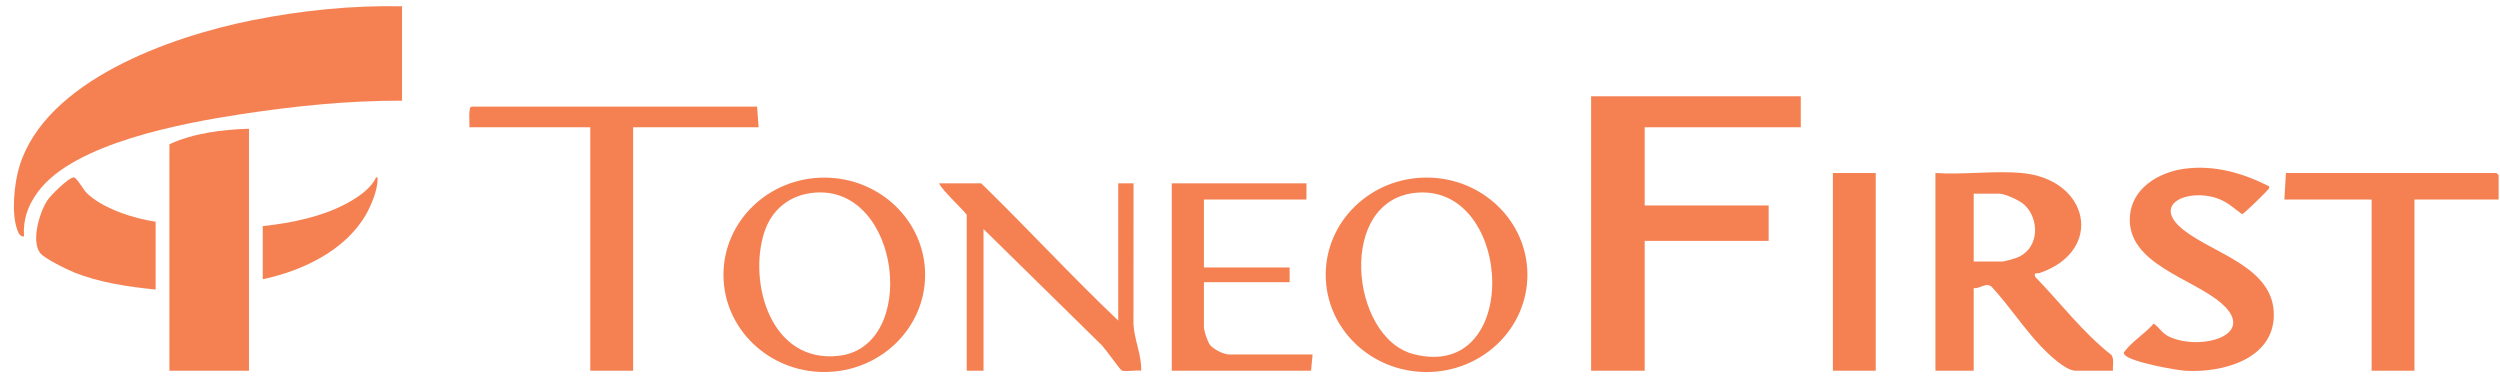 <svg width="164" height="25" viewBox="0 0 164 25" fill="none" xmlns="http://www.w3.org/2000/svg">
<g clip-path="url(#clip0_13044_48160)">
<path d="M60.688 18.028C60.688 21.549 57.727 24.404 54.074 24.404C50.42 24.404 47.459 21.549 47.459 18.028C47.459 14.506 50.42 11.651 54.074 11.651C57.727 11.651 60.688 14.506 60.688 18.028ZM53.457 12.636C51.801 12.767 50.613 13.758 50.136 15.242C49.074 18.545 50.558 23.849 55.023 23.341C60.288 22.741 59.107 12.189 53.457 12.636Z" fill="#F58153"/>
<path d="M100.198 18.027C100.198 21.549 97.236 24.405 93.582 24.405C89.929 24.405 86.967 21.549 86.967 18.027C86.967 14.504 89.929 11.648 93.582 11.648C97.236 11.648 100.198 14.504 100.198 18.027ZM93.014 12.635C87.656 12.995 88.556 22.141 92.712 23.226C99.832 25.086 99.3 12.213 93.014 12.635Z" fill="#F58153"/>
<path d="M73.356 21.028V12.027H74.361L74.356 21.274C74.412 22.311 74.896 23.282 74.862 24.319C74.573 24.262 73.774 24.408 73.577 24.298C73.472 24.238 72.532 22.921 72.302 22.672L64.52 15.027V24.319H63.416V14.108C63.416 13.973 61.711 12.406 61.609 12.028H64.37C67.409 14.987 70.279 18.11 73.355 21.029L73.356 21.028Z" fill="#F58153"/>
<path d="M85.704 12.027V13.091H78.978V17.544H84.6V18.511H78.978V21.463C78.978 21.703 79.215 22.412 79.378 22.626C79.603 22.917 80.278 23.254 80.634 23.254H86.106L86.005 24.319H76.869V12.027H85.704Z" fill="#F58153"/>
<path d="M118.131 6.316V8.349H107.891V13.479H116.023V15.802H107.891V24.319H104.377V6.316H118.131Z" fill="#F58153"/>
<path d="M132.638 11.35C137.074 11.761 138.052 16.443 133.813 17.905C133.596 17.98 133.409 17.821 133.506 18.158C135.171 19.873 136.619 21.802 138.518 23.295C138.702 23.59 138.581 23.982 138.611 24.318H136.151C135.489 24.318 134.331 23.188 133.89 22.724C132.737 21.511 131.782 20.026 130.635 18.796C130.242 18.513 129.898 18.957 129.475 18.898V24.318H126.965V11.35C128.788 11.474 130.841 11.183 132.637 11.35H132.638ZM129.476 17.156H131.333C131.541 17.156 132.277 16.934 132.493 16.823C133.785 16.155 133.782 14.351 132.792 13.427C132.494 13.149 131.524 12.704 131.132 12.704H129.475V17.156H129.476Z" fill="#F58153"/>
<path d="M148.853 12.222C148.894 12.368 148.813 12.382 148.754 12.463C148.641 12.623 147.198 14.033 147.083 14.052C146.518 13.643 146.09 13.217 145.394 12.991C143.471 12.365 141.071 13.411 143.285 15.121C145.296 16.675 149.199 17.551 149.163 20.691C149.13 23.555 145.823 24.465 143.378 24.323C142.716 24.284 139.689 23.735 139.363 23.257C139.265 23.113 139.341 23.11 139.413 23.01C139.835 22.427 140.797 21.812 141.281 21.225C141.681 21.502 141.805 21.849 142.29 22.081C144.291 23.039 148.129 22.021 145.743 19.914C143.85 18.243 139.518 17.33 139.72 14.206C139.837 12.383 141.56 11.306 143.294 11.071C145.259 10.804 147.131 11.35 148.854 12.222H148.853Z" fill="#F58153"/>
<path d="M163.91 13.091H158.389V24.319H155.578V13.091H149.855L149.956 11.35H163.76C163.771 11.35 163.91 11.485 163.91 11.495V13.092V13.091Z" fill="#F58153"/>
<path d="M123.049 11.35H120.238V24.319H123.049V11.35Z" fill="#F58153"/>
<path d="M26.373 0.412V6.606C22.854 6.592 19.272 6.961 15.799 7.493C11.963 8.081 4.855 9.391 2.497 12.574C1.838 13.464 1.496 14.395 1.576 15.509C1.315 15.537 1.213 15.294 1.143 15.106C0.729 14.006 0.933 12.025 1.274 10.912C2.993 5.297 11.16 2.405 16.533 1.331C19.759 0.686 23.072 0.346 26.373 0.412Z" fill="#F58153"/>
<path d="M49.664 6.994L49.765 8.349H41.533V24.319H38.722V8.349H30.792C30.822 8.14 30.689 6.994 30.942 6.994H49.665H49.664Z" fill="#F58153"/>
<path d="M16.334 8.446V24.319H11.113V9.462C12.689 8.734 14.595 8.498 16.334 8.446Z" fill="#F58153"/>
<path d="M10.209 14.543V18.995C8.38 18.808 6.526 18.544 4.82 17.851C4.343 17.657 2.891 16.948 2.622 16.583C2.042 15.791 2.59 13.937 3.098 13.155C3.306 12.833 4.494 11.639 4.841 11.636C5.022 11.634 5.478 12.455 5.687 12.659C6.727 13.68 8.769 14.336 10.208 14.543H10.209Z" fill="#F58153"/>
<path d="M17.236 18.318V14.833C19.152 14.63 21.285 14.19 22.951 13.228C23.594 12.857 24.368 12.32 24.667 11.64C24.802 11.615 24.769 11.676 24.769 11.785C24.764 12.466 24.357 13.461 24.015 14.061C22.669 16.417 19.874 17.757 17.236 18.318Z" fill="#F58153"/>
</g>
<defs>
<clipPath id="clip0_13044_48160">
<rect width="163" height="24" fill="white" transform="translate(0.91 0.404)"/>
</clipPath>
</defs>
</svg>
